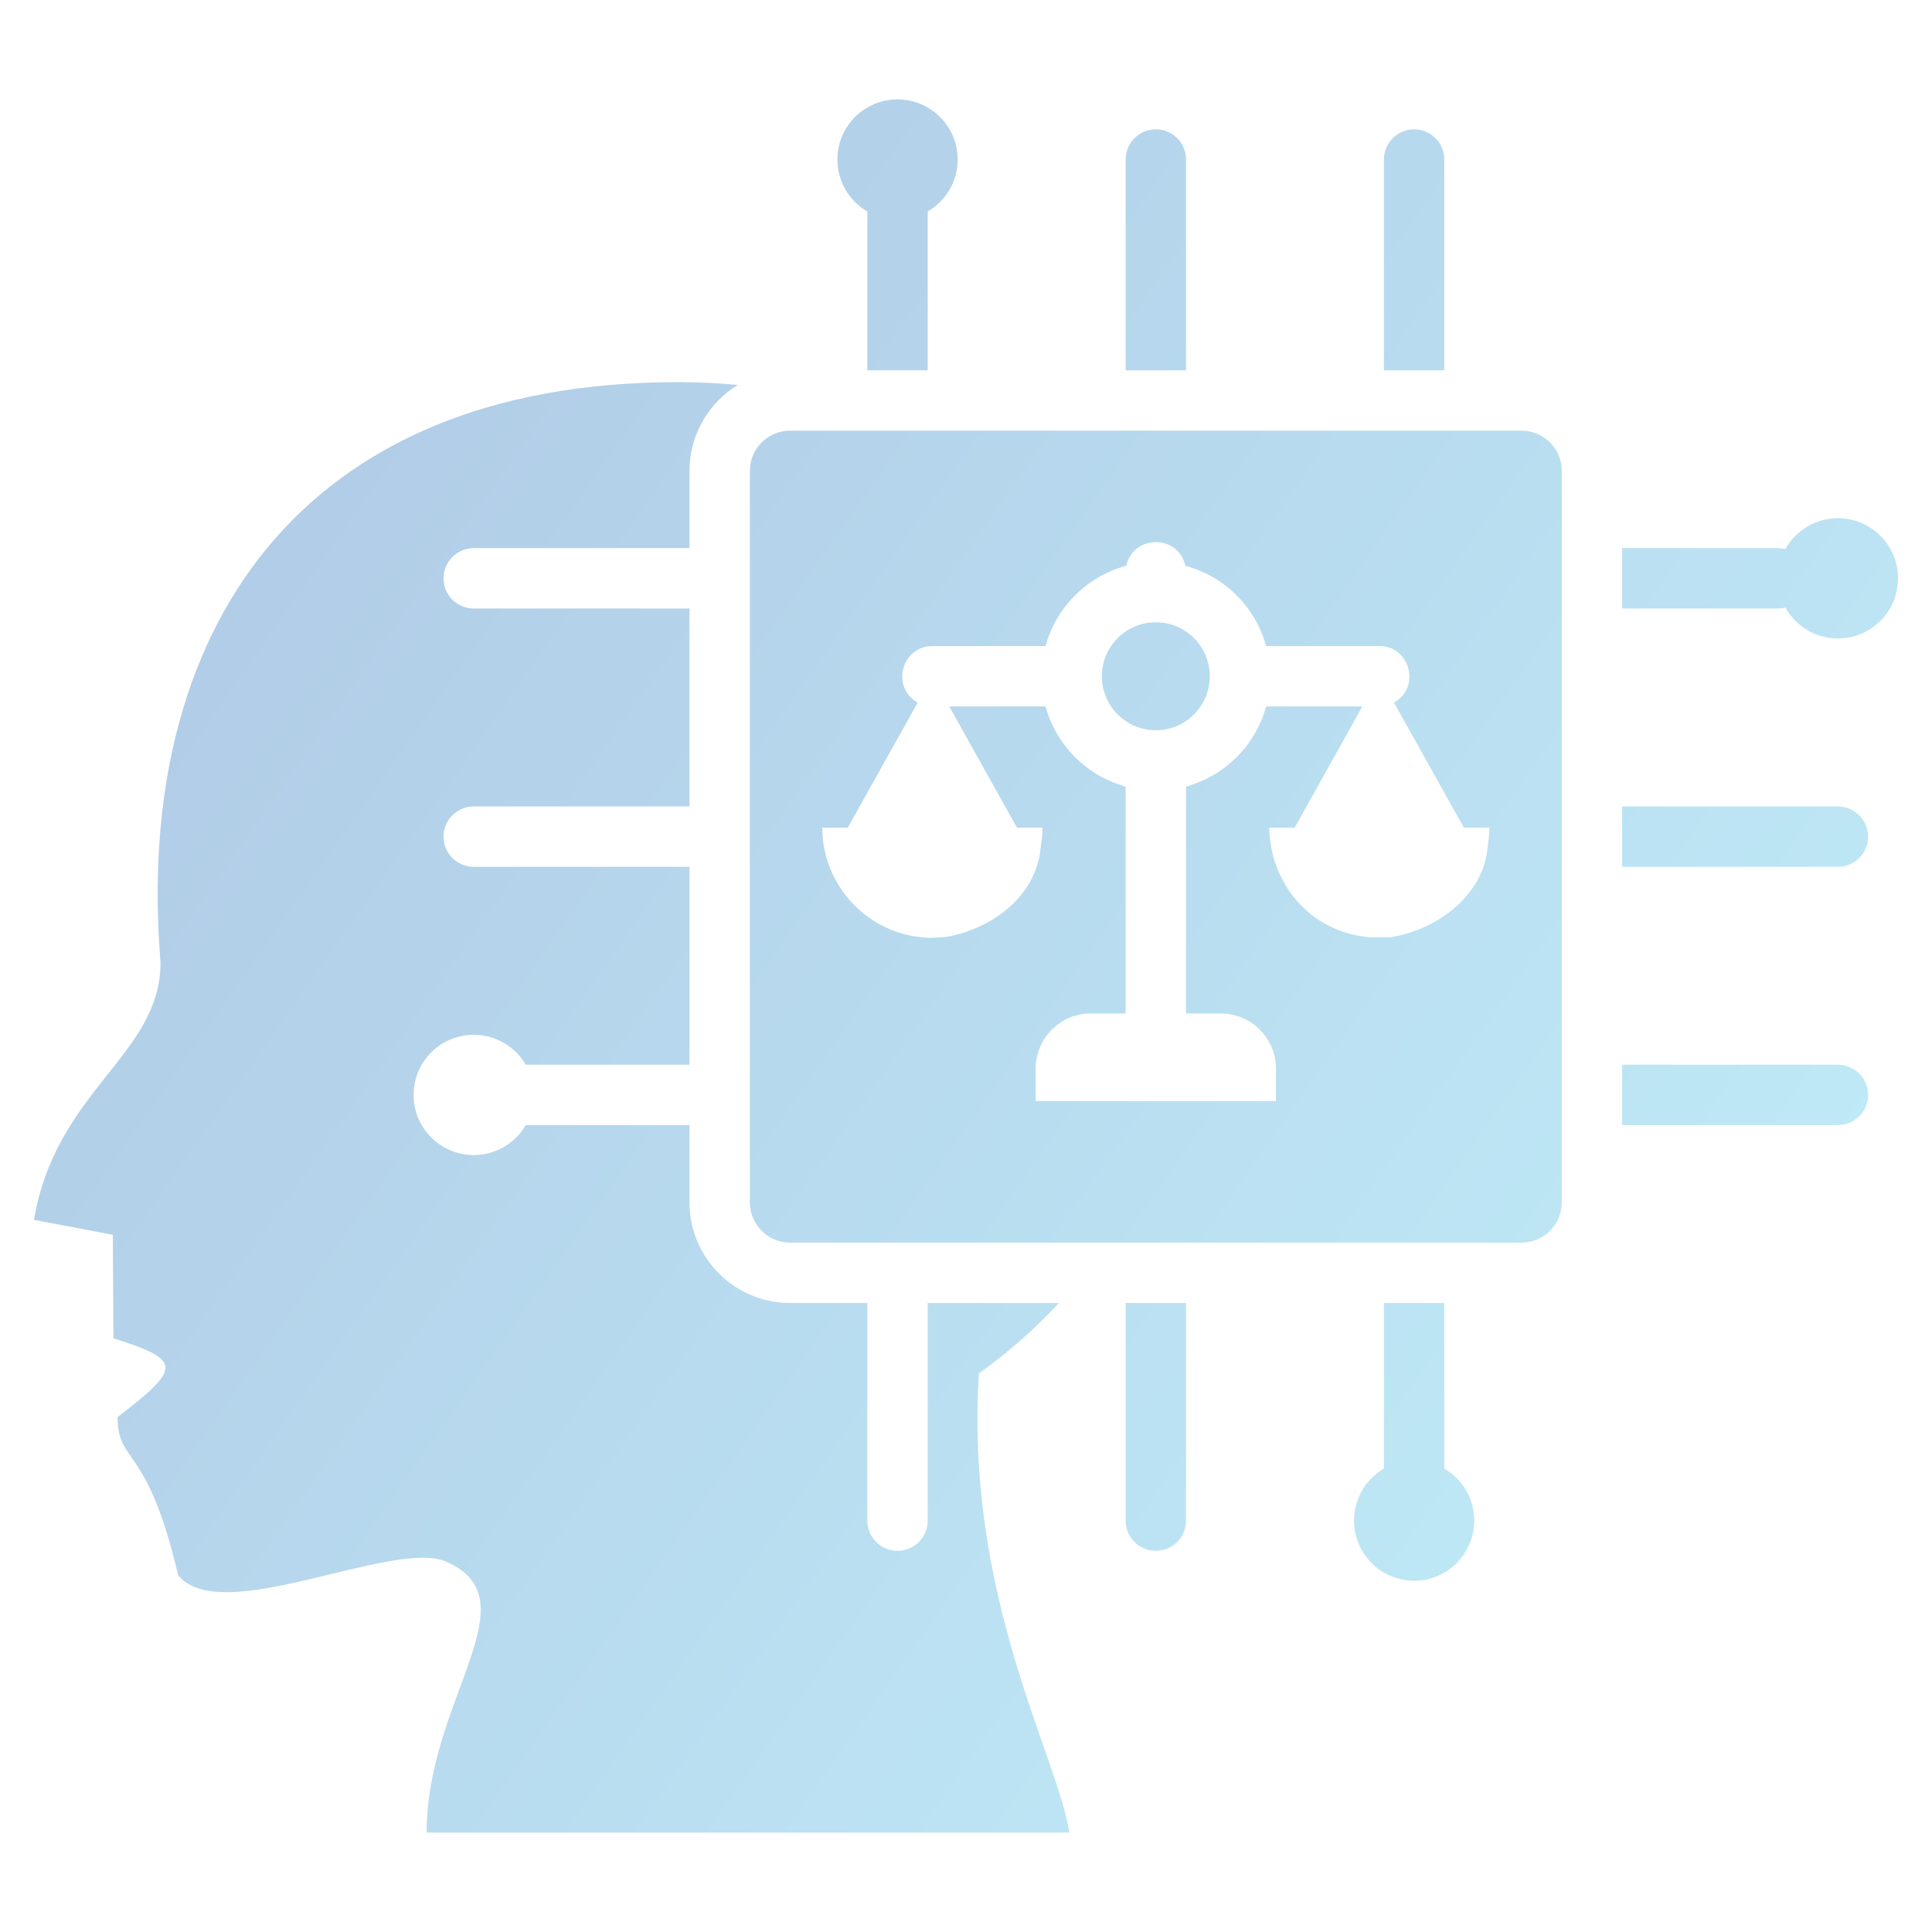 <svg xmlns="http://www.w3.org/2000/svg" width="60" height="60" viewBox="0 0 60 60" fill="none"><path opacity="0.36" fill-rule="evenodd" clip-rule="evenodd" d="M1.055 37.884C1.74 33.837 4.986 32.768 4.986 29.892C4.139 19.654 9.261 11.868 21.042 11.868C21.683 11.868 22.307 11.898 22.912 11.955C22.014 12.504 21.413 13.493 21.413 14.62V17.023H14.712C14.194 17.023 13.774 17.443 13.774 17.961C13.774 18.478 14.194 18.898 14.712 18.898H21.413V25.045H14.712C14.194 25.045 13.774 25.465 13.774 25.982C13.774 26.5 14.194 26.92 14.712 26.92H21.413V33.066H16.327C16.003 32.511 15.401 32.137 14.712 32.137C13.681 32.137 12.845 32.973 12.845 34.004C12.845 35.035 13.681 35.871 14.712 35.871C15.401 35.871 16.003 35.497 16.327 34.941H21.413V37.345C21.413 39.064 22.813 40.465 24.533 40.465H26.936V47.224C26.936 47.742 27.355 48.162 27.873 48.162C28.391 48.162 28.811 47.742 28.811 47.224V40.465H32.888C32.151 41.259 31.322 41.994 30.401 42.653C29.965 49.612 32.855 54.55 33.209 56.913H13.25C13.25 52.77 16.584 49.693 13.856 48.499C12.212 47.779 6.851 50.56 5.532 48.919C4.571 44.801 3.653 45.499 3.653 44.007C5.711 42.439 5.593 42.229 3.523 41.561L3.504 38.347L1.055 37.884ZM35.895 19.326C36.821 19.326 37.571 20.076 37.571 21.002C37.571 21.927 36.821 22.678 35.895 22.678C34.97 22.678 34.219 21.927 34.219 21.002C34.219 20.076 34.97 19.326 35.895 19.326ZM24.533 13.375C23.848 13.375 23.288 13.935 23.288 14.62V37.345C23.288 38.029 23.848 38.59 24.533 38.59H47.257C47.942 38.59 48.502 38.029 48.502 37.345V14.62C48.502 13.935 47.942 13.375 47.257 13.375H24.533V13.375ZM28.499 21.82L26.328 25.704H25.536C25.536 27.419 26.83 28.882 28.52 29.096C28.92 29.147 29.026 29.119 29.391 29.096C30.789 28.847 32.185 27.853 32.322 26.309C32.344 26.063 32.376 26.031 32.376 25.704H31.583L29.48 21.939H32.47C32.8 23.146 33.75 24.098 34.958 24.427V31.473H33.877C32.934 31.473 32.163 32.245 32.163 33.187V34.195H39.627V33.187C39.627 32.245 38.856 31.473 37.914 31.473H36.833V24.427C38.04 24.097 38.991 23.147 39.321 21.939H42.31L40.207 25.704H39.415C39.456 27.321 40.497 28.718 42.145 29.054L42.485 29.106H43.184C44.595 28.89 46.065 27.836 46.201 26.309C46.222 26.063 46.254 26.031 46.254 25.704H45.462L43.292 21.82C44.128 21.352 43.798 20.064 42.834 20.064H39.32C38.989 18.85 38.029 17.895 36.811 17.571C36.6 16.592 35.19 16.592 34.979 17.571C33.761 17.895 32.801 18.85 32.47 20.064H28.956C27.992 20.064 27.662 21.352 28.498 21.82L28.499 21.82ZM55.211 17.023C55.292 17.023 55.371 17.034 55.446 17.053C55.765 16.481 56.377 16.093 57.078 16.093C58.109 16.093 58.945 16.929 58.945 17.961C58.945 18.992 58.109 19.828 57.078 19.828C56.377 19.828 55.766 19.441 55.447 18.868C55.371 18.888 55.293 18.898 55.211 18.898H50.377V17.023H55.211V17.023ZM26.006 4.954C26.006 3.923 26.842 3.087 27.873 3.087C28.905 3.087 29.741 3.923 29.741 4.954C29.741 5.643 29.367 6.245 28.811 6.569V11.5H26.936V6.569C26.38 6.245 26.006 5.643 26.006 4.954ZM45.784 47.224C45.784 48.255 44.948 49.091 43.917 49.091C42.886 49.091 42.05 48.255 42.05 47.224C42.05 46.535 42.423 45.933 42.979 45.609V40.465H44.854V45.609C45.41 45.933 45.784 46.535 45.784 47.224ZM36.833 47.224C36.833 47.742 36.413 48.162 35.895 48.162C35.377 48.162 34.958 47.742 34.958 47.224V40.465H36.833V47.224ZM42.979 4.954C42.979 4.436 43.399 4.016 43.917 4.016C44.434 4.016 44.854 4.436 44.854 4.954V11.5H42.979V4.954ZM34.958 4.954C34.958 4.436 35.377 4.016 35.895 4.016C36.413 4.016 36.833 4.436 36.833 4.954V11.5H34.958V4.954ZM57.078 25.045C57.596 25.045 58.016 25.465 58.016 25.982C58.016 26.5 57.596 26.92 57.078 26.92H50.377V25.045H57.078ZM57.078 33.066C57.596 33.066 58.016 33.486 58.016 34.004C58.016 34.522 57.596 34.941 57.078 34.941H50.377V33.066H57.078Z" fill="url(#paint0_linear_242_7988)"></path><defs><linearGradient id="paint0_linear_242_7988" x1="78.223" y1="56.913" x2="5.451" y2="5.767" gradientUnits="userSpaceOnUse"><stop stop-color="#60EFFF"></stop><stop offset="1" stop-color="#2266B6"></stop></linearGradient></defs></svg>